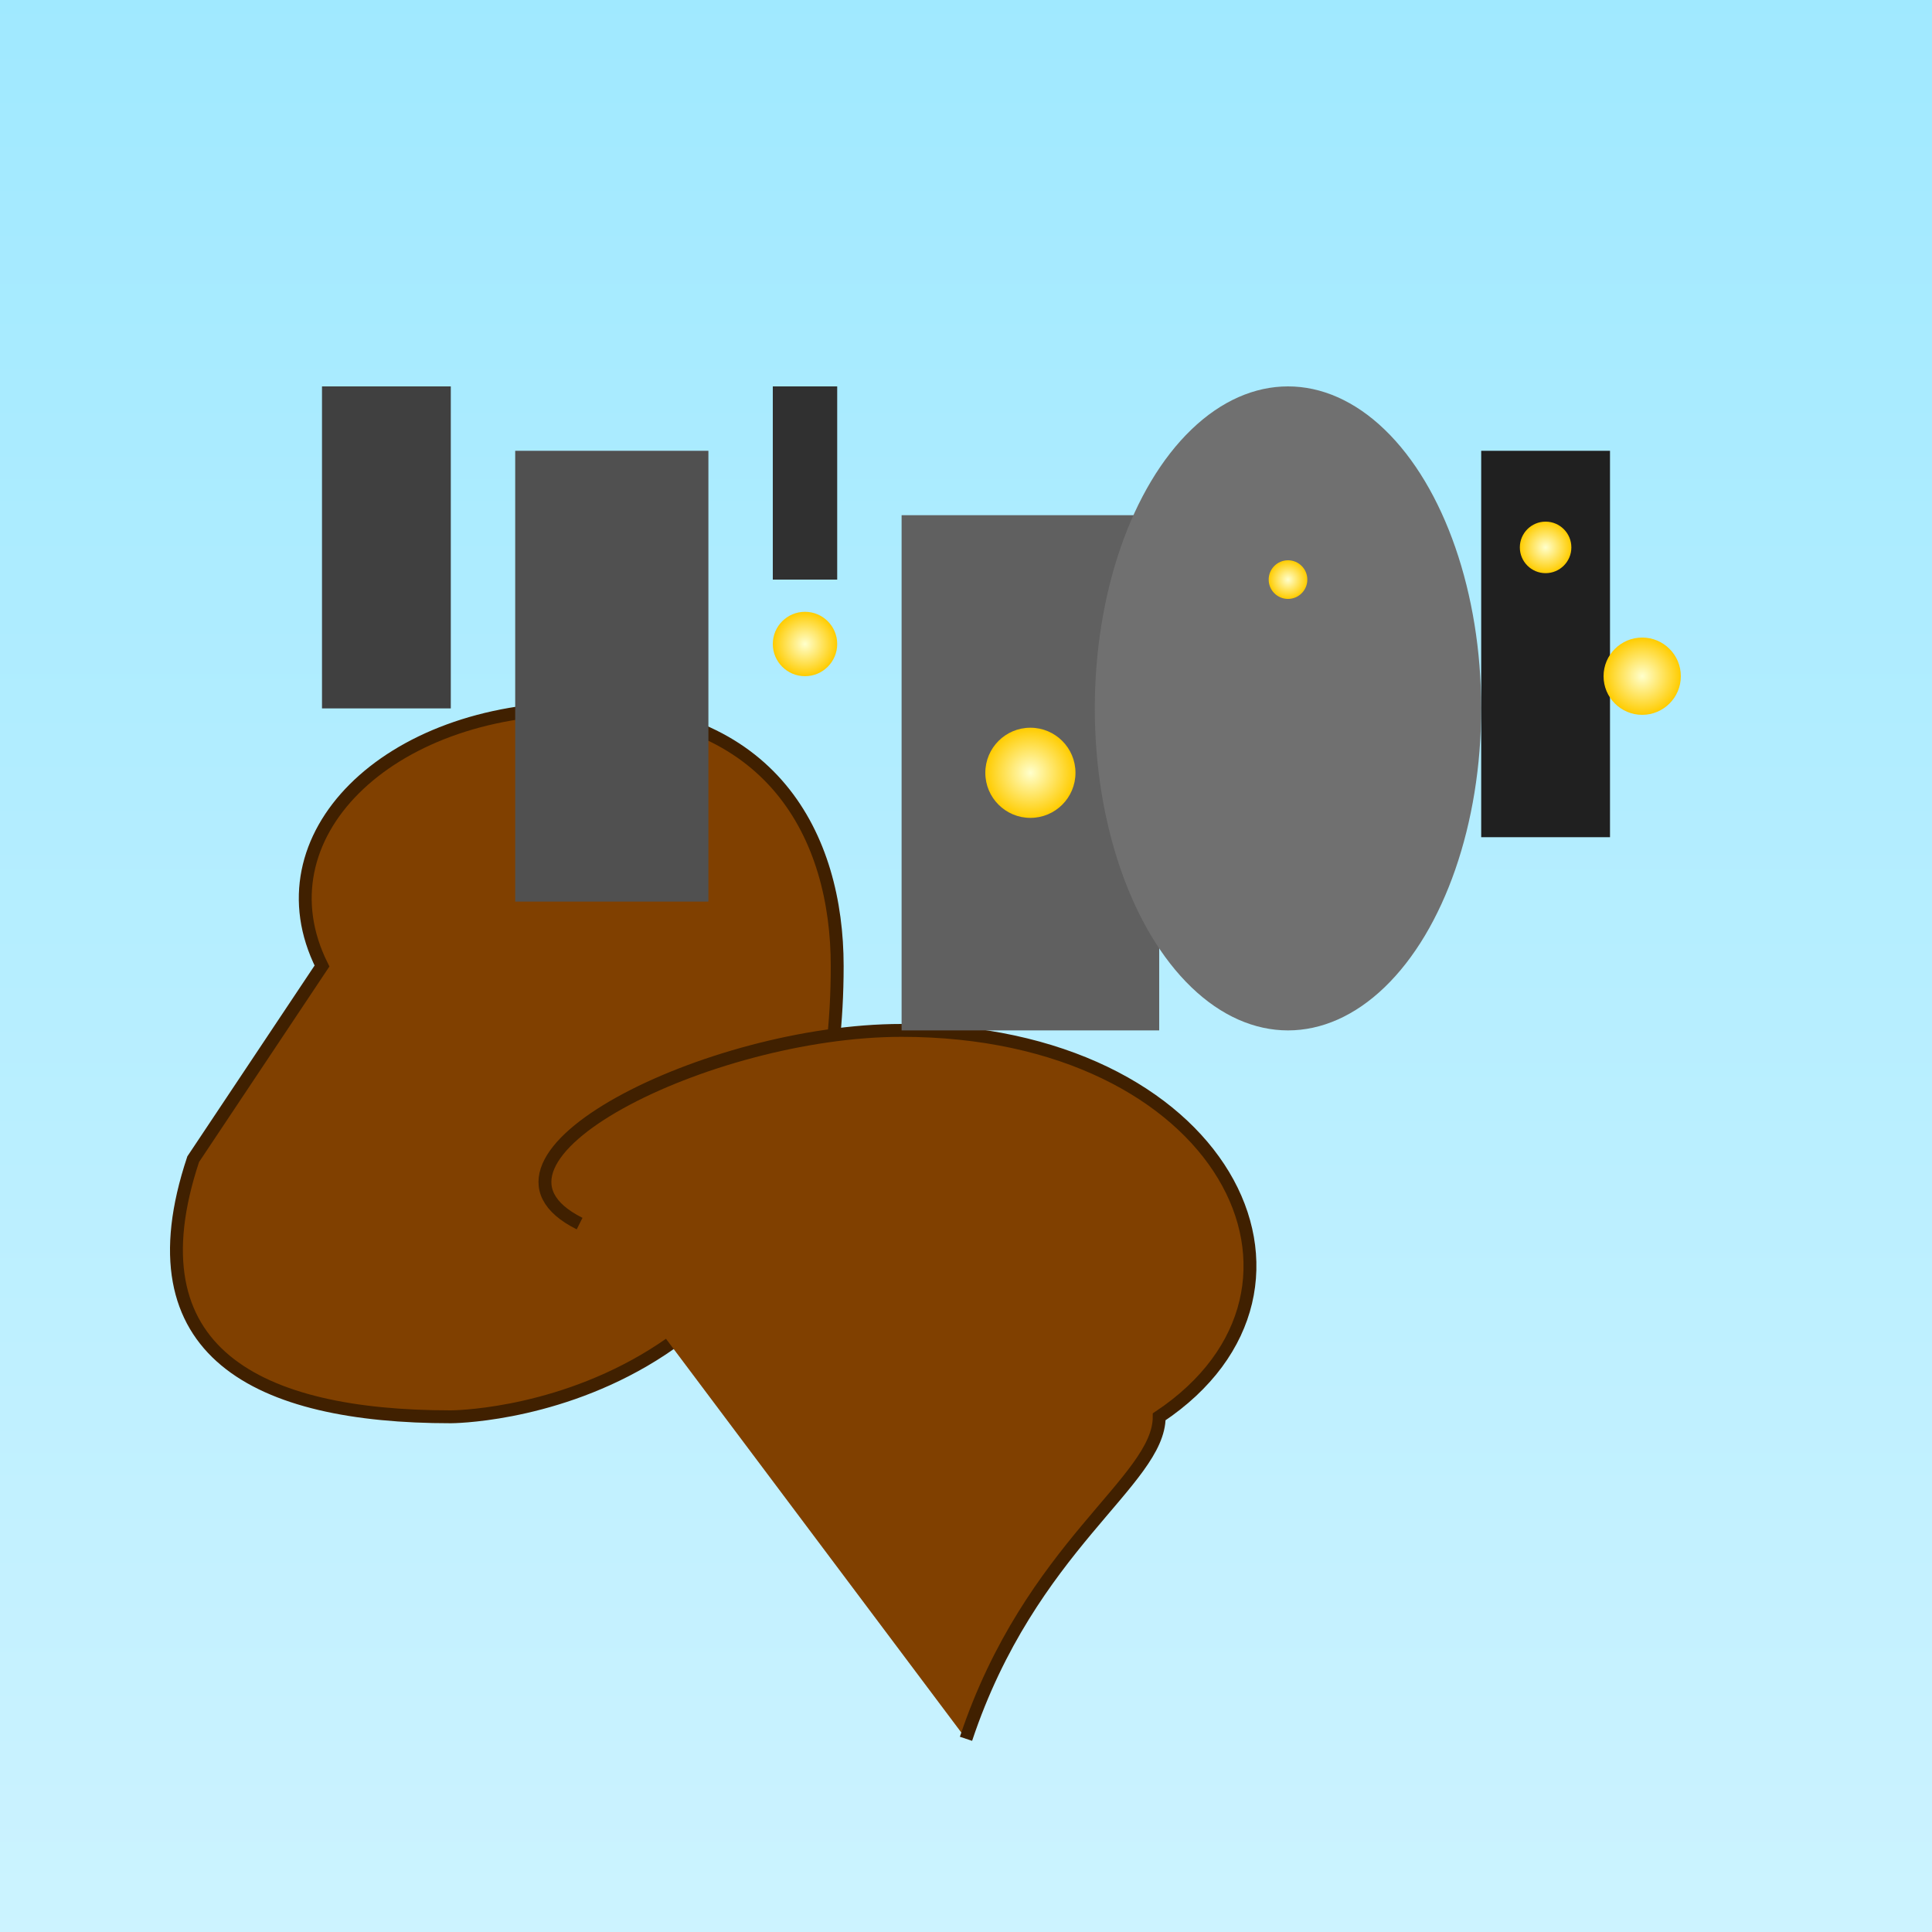 <svg viewBox="0 0 300 300" xmlns="http://www.w3.org/2000/svg">
  <rect x="0" y="0" width="300" height="300" fill="#808080" stroke="none"/>
  <defs>
    <linearGradient id="skyGradient" x1="0%" y1="0%" x2="0%" y2="100%">
      <stop offset="0%" stop-color="#a0e9ff" />
      <stop offset="100%" stop-color="#ccf3ff" />
    </linearGradient>
    <radialGradient id="windowGradient" cx="50%" cy="50%" r="50%" fx="50%" fy="50%">
      <stop offset="0%" stop-color="#ffffcc" />
      <stop offset="100%" stop-color="#ffcc00" />
    </radialGradient>
 </defs>
  <rect x="0" y="0" width="300" height="300" fill="url(#skyGradient)" />
  <path d="M50 150 c-10 -20 10 -40 40 -40 c30 0 40 20 40 40 c0 70 -60 70 -60 70 c-30 0 -50 -10 -40 -40 z" fill="#804000" stroke="#402000" stroke-width="2"/>
  <path d="M90 190 c-20 -10 20 -30 50 -30 c50 0 70 40 40 60 c0 10 -20 20 -30 50"  fill="#804000" stroke="#402000" stroke-width="2"/>
  <g transform="translate(50,60)">
    <rect x="0" y="0" width="20" height="50" fill="#404040" />
    <rect x="30" y="10" width="30" height="70" fill="#505050" />
    <rect x="70" y="0" width="10" height="30" fill="#303030" />
    <rect x="90" y="20" width="40" height="80" fill="#606060" />
    <ellipse cx="150" cy="50" rx="30" ry="50" fill="#707070" />
    <rect x="180" y="10" width="20" height="60" fill="#202020"/>
    <circle cx="75" cy="40" r="5" fill="url(#windowGradient)"/>
    <circle cx="110" cy="60" r="7" fill="url(#windowGradient)"/>
    <circle cx="150" cy="30" r="3" fill="url(#windowGradient)"/>
    <circle cx="190" cy="25" r="4" fill="url(#windowGradient)"/>
    <circle cx="205" cy="45" r="6" fill="url(#windowGradient)"/>
  </g> 
</svg>